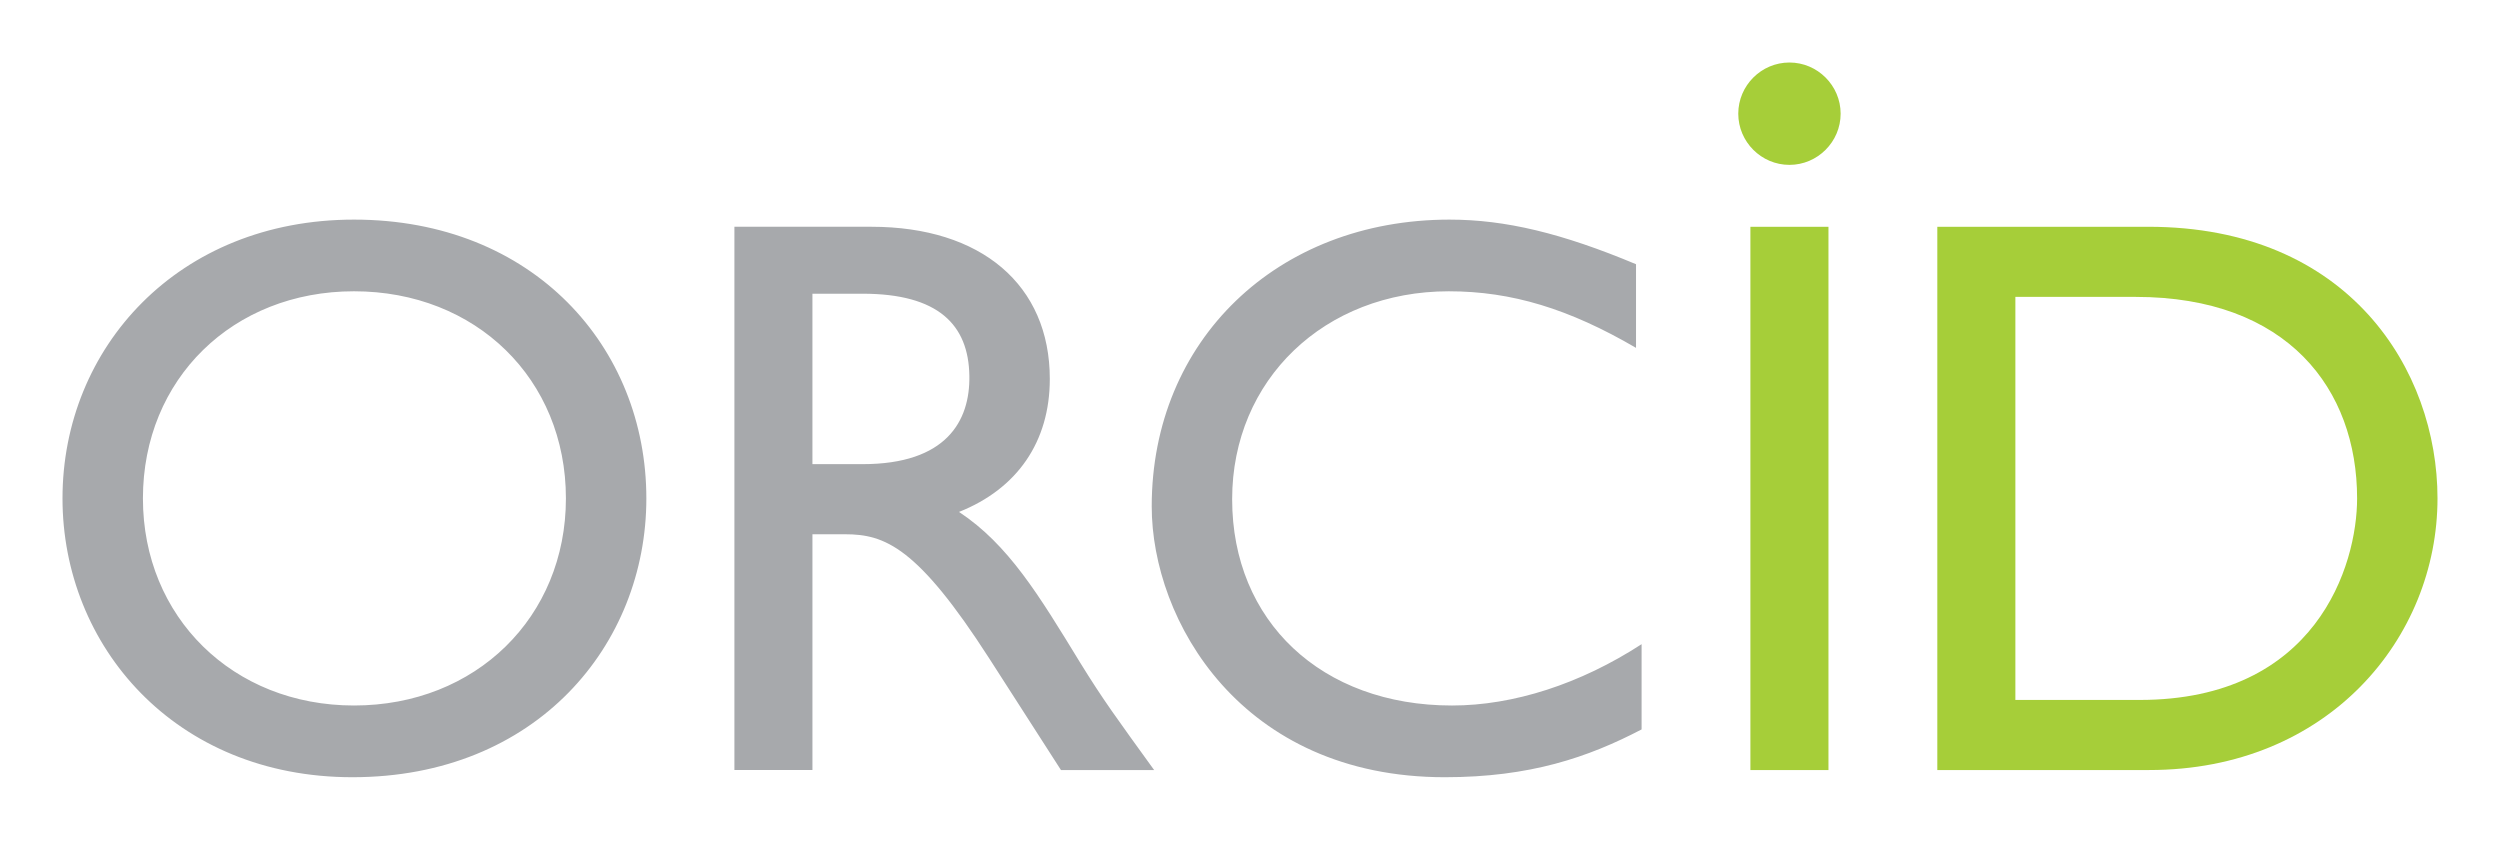 <svg xmlns="http://www.w3.org/2000/svg" height="85" width="250"><path style="fill:#a7a9ac;" d="M 35.399,21.961 C 17.797,21.961 6.25,34.786 6.25,49.84 c 0,14.738 11.227,27.882 28.991,27.882 18.401,0 29.394,-13.223 29.394,-27.882 0,-15.132 -11.311,-27.879 -29.236,-27.879 z m 109.563,0 c -17.285,0 -29.79,12.106 -29.79,28.676 0,11.392 8.921,27.085 29.314,27.085 8.522,0 14.335,-1.993 19.673,-4.78 l 0,-8.524 c -6.135,3.984 -12.821,6.133 -18.957,6.133 -13.067,0 -21.987,-8.442 -21.987,-20.63 0,-11.948 9.24,-20.792 21.666,-20.792 6.294,0 12.03,1.753 18.721,5.657 l 0,-8.364 c -7.412,-3.104 -13.064,-4.46 -18.641,-4.46 z m -71.521,0.716 0,54.326 7.803,0 0,-23.577 3.268,0 c 3.981,0 7.247,1.275 14.419,12.426 l 7.165,11.151 9.318,0 c -3.739,-5.176 -5.097,-7.008 -7.405,-10.751 -4.141,-6.773 -7.168,-11.793 -12.108,-15.06 5.814,-2.307 9.08,-7.006 9.08,-13.298 0,-9.401 -6.849,-15.218 -17.842,-15.218 l -13.698,0 z m -38.042,6.451 c 12.189,0 21.193,8.766 21.193,20.712 0,11.868 -9.004,20.71 -21.193,20.71 -12.108,0 -21.106,-8.842 -21.106,-20.71 0,-11.947 8.998,-20.712 21.106,-20.712 z m 45.845,0.243 5.018,0 c 7.569,0 10.595,3.107 10.675,8.204 0.079,4.54 -2.311,8.84 -10.675,8.84 l -5.018,0 0,-17.044 z"></path><path style="fill:#a6ce39;" d="m 178.944,6.251 c -2.814,0 -5.117,2.304 -5.117,5.117 0,2.815 2.303,5.119 5.117,5.119 2.812,0 5.119,-2.304 5.119,-5.119 0,-2.813 -2.307,-5.117 -5.119,-5.117 z m -3.904,16.426 0,54.326 7.806,0 0,-54.326 -7.806,0 z m 18.691,0 0,54.326 21.183,0 c 17.926,-1e-5 28.836,-13.223 28.836,-27.163 0,-12.824 -8.841,-27.163 -28.911,-27.163 l -21.108,0 z m 7.806,7.012 12.028,0 c 15.211,0 22.145,9.238 22.145,20.151 0,6.691 -4.067,20.154 -21.749,20.154 l -12.424,0 0,-40.305 z"></path></svg>